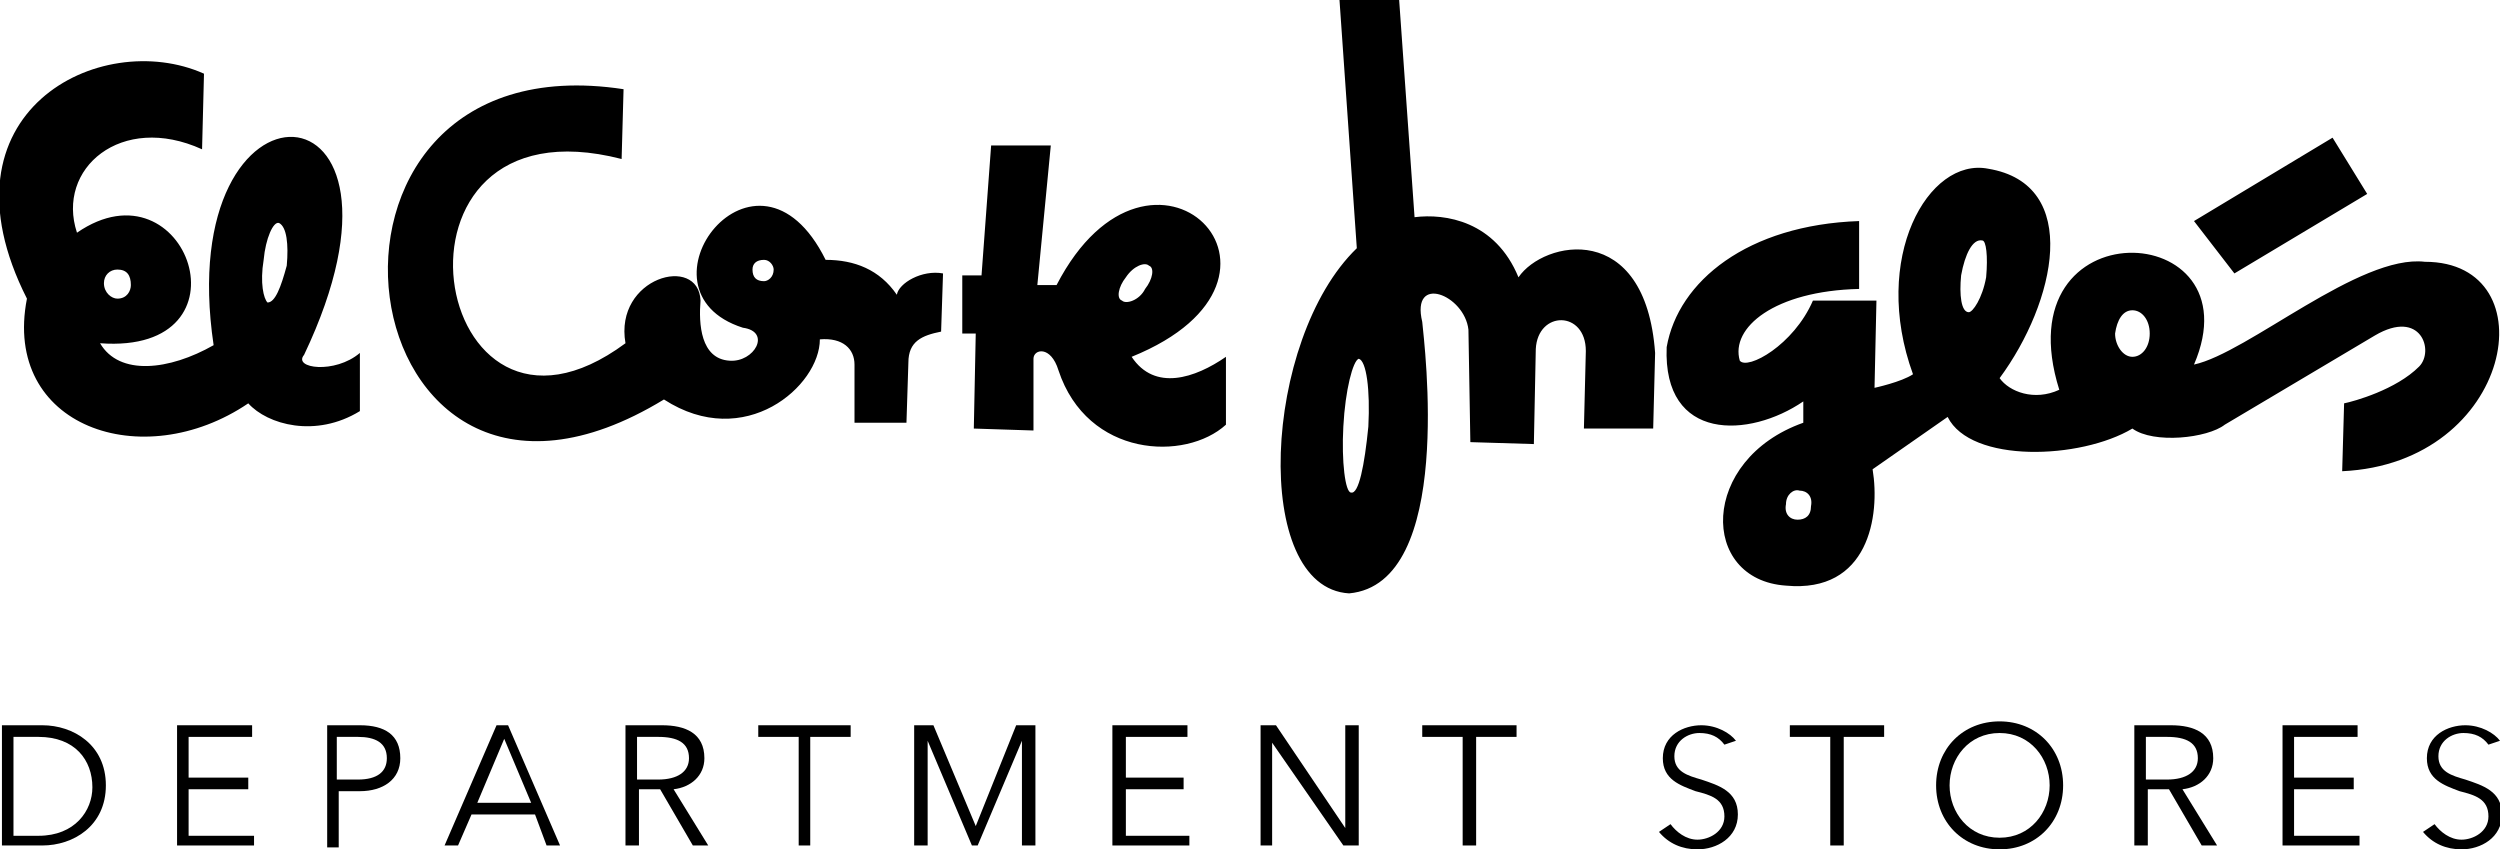<svg width="156" height="53" viewBox="0 0 156 53" fill="none" xmlns="http://www.w3.org/2000/svg">
<g clip-path="url(#clip0)">
<path fill-rule="evenodd" clip-rule="evenodd" d="M6.244 21.418C7.445 23.475 10.568 23.112 13.33 21.539C10.688 3.751 27.381 4.477 18.974 22.144C18.254 22.991 20.896 23.354 22.457 22.023V25.653C19.695 27.347 16.692 26.5 15.492 25.169C8.886 29.646 0.12 26.621 1.681 18.635C-4.204 7.018 6.244 1.694 12.729 4.598L12.609 9.317C7.565 7.018 3.482 10.527 4.803 14.521C11.649 9.801 15.972 22.144 6.244 21.418ZM6.485 17.667C6.485 18.272 6.965 18.635 7.325 18.635C7.926 18.635 8.166 18.151 8.166 17.788C8.166 17.183 7.926 16.82 7.325 16.82C6.845 16.82 6.485 17.183 6.485 17.667C6.485 17.667 6.485 17.183 6.485 17.667ZM16.452 16.215C16.212 17.667 16.452 18.635 16.692 18.877C17.173 18.877 17.533 17.909 17.893 16.578C18.014 15.247 17.893 14.158 17.413 13.915C17.053 13.794 16.572 14.884 16.452 16.215C16.452 16.215 16.572 14.884 16.452 16.215ZM38.91 5.566C16.692 2.178 21.376 37.148 41.431 24.927C46.475 28.194 51.159 24.08 51.159 21.176C52.6 21.055 53.321 21.781 53.321 22.749V26.379H56.563L56.683 22.628C56.683 21.297 57.524 20.934 58.725 20.692L58.845 17.062C57.524 16.82 56.083 17.667 55.963 18.393C54.882 16.82 53.321 16.215 51.519 16.215C47.196 7.502 39.15 18.151 46.355 20.45C48.157 20.692 47.076 22.628 45.515 22.507C43.713 22.386 43.593 20.208 43.713 18.756C43.593 15.852 38.309 17.304 39.03 21.418C26.78 30.493 22.817 5.808 38.789 9.922L38.91 5.566ZM46.956 16.82C46.956 17.304 47.196 17.546 47.676 17.546C47.916 17.546 48.277 17.304 48.277 16.82C48.277 16.578 48.037 16.215 47.676 16.215C47.196 16.215 46.956 16.457 46.956 16.82C46.956 16.82 46.956 16.457 46.956 16.82ZM61.847 9.075L61.247 17.183H60.046V20.813H60.886L60.766 26.742L64.489 26.863V22.386C64.489 21.781 65.57 21.539 66.05 23.112C67.852 28.557 73.977 28.799 76.499 26.5V22.265C74.577 23.596 72.055 24.443 70.614 22.265C82.863 17.304 71.815 6.413 65.93 17.788H64.73L65.57 9.075H61.847ZM70.254 17.304C69.773 17.909 69.653 18.635 70.013 18.756C70.254 18.998 71.094 18.756 71.455 18.03C71.935 17.425 72.055 16.699 71.695 16.578C71.455 16.336 70.734 16.578 70.254 17.304C70.254 17.304 70.734 16.578 70.254 17.304ZM83.584 0L84.665 15.489C78.78 21.176 78.06 36.664 84.184 37.027C90.79 36.422 88.868 21.418 88.748 20.087C88.027 17.062 91.39 18.393 91.63 20.571L91.75 27.589L95.713 27.71L95.833 21.781C95.954 19.361 98.956 19.361 98.956 21.902L98.836 26.742H103.159L103.279 22.023C102.679 13.674 96.314 15.005 94.753 17.304C93.311 13.794 90.189 13.31 88.268 13.553L87.307 0H83.584ZM83.824 26.621C83.704 28.799 83.944 30.735 84.305 30.735C84.785 30.856 85.145 29.041 85.385 26.621C85.505 24.322 85.265 22.507 84.785 22.386C84.425 22.507 83.944 24.322 83.824 26.621C83.824 26.621 83.944 24.322 83.824 26.621ZM111.445 36.543C116.609 37.027 117.33 32.187 116.85 29.283L121.533 26.016C122.974 28.92 129.82 28.678 133.062 26.742C134.383 27.71 137.746 27.347 138.826 26.5L148.194 20.934C151.076 19.24 151.917 21.902 150.956 22.87C149.515 24.322 146.873 25.048 146.272 25.169L146.152 29.404C156.84 28.92 159.122 16.336 151.316 16.336C147.233 15.852 140.268 22.023 136.905 22.749C140.868 13.553 124.896 12.826 128.499 24.322C126.937 25.048 125.376 24.443 124.776 23.596C128.258 18.877 129.94 11.495 124.055 10.527C120.332 9.801 116.729 16.094 119.371 23.354C118.651 23.838 116.97 24.201 116.97 24.201L117.09 18.756H113.127C111.926 21.539 109.044 23.112 108.563 22.507C107.963 20.45 110.725 18.151 116.009 18.03V13.794C109.044 14.037 104.72 17.546 104 21.66C103.759 27.589 109.164 27.347 112.526 25.048V26.379C106.041 28.678 106.041 36.18 111.445 36.543ZM111.445 31.461C111.325 32.066 111.686 32.429 112.166 32.429C112.646 32.429 113.007 32.187 113.007 31.582C113.127 30.977 112.766 30.614 112.286 30.614C111.926 30.493 111.445 30.856 111.445 31.461C111.445 31.461 111.445 30.856 111.445 31.461ZM122.374 17.183C122.254 18.393 122.374 19.482 122.854 19.482C123.094 19.482 123.695 18.635 123.935 17.304C124.055 15.973 123.935 15.005 123.695 15.005C123.094 14.884 122.614 15.852 122.374 17.183C122.374 17.183 122.614 15.852 122.374 17.183ZM131.981 20.813C131.981 21.539 132.462 22.265 133.062 22.265C133.662 22.265 134.143 21.66 134.143 20.813C134.143 19.966 133.662 19.361 133.062 19.361C132.462 19.361 132.101 19.966 131.981 20.813C131.981 20.813 132.101 19.966 131.981 20.813ZM145.552 8.591L147.713 12.101L139.427 17.062L136.905 13.794L145.552 8.591Z" fill="black"/>
<path fill-rule="evenodd" clip-rule="evenodd" d="M0.841 52.153H2.403C4.684 52.153 5.765 50.58 5.765 49.128C5.765 47.434 4.684 45.982 2.403 45.982H0.841V52.153ZM0.121 45.256H2.643C4.564 45.256 6.606 46.466 6.606 49.007C6.606 51.548 4.564 52.758 2.643 52.758H0.121V45.256Z" fill="black"/>
<path fill-rule="evenodd" clip-rule="evenodd" d="M11.769 52.153H15.852V52.758H11.049V45.256H15.732V45.982H11.769V48.523H15.492V49.249H11.769V52.153Z" fill="black"/>
<path fill-rule="evenodd" clip-rule="evenodd" d="M21.016 48.644H22.337C23.538 48.644 24.139 48.16 24.139 47.313C24.139 46.345 23.418 45.982 22.337 45.982H21.016V48.644ZM20.296 45.256H22.457C24.018 45.256 24.979 45.861 24.979 47.313C24.979 48.644 23.898 49.37 22.457 49.37H21.136V52.879H20.416V45.256H20.296Z" fill="black"/>
<path fill-rule="evenodd" clip-rule="evenodd" d="M29.783 50.096H33.145L31.464 46.103L29.783 50.096ZM28.582 52.758H27.741L30.984 45.256H31.704L34.947 52.758H34.106L33.386 50.822H29.423L28.582 52.758Z" fill="black"/>
<path fill-rule="evenodd" clip-rule="evenodd" d="M39.751 48.644H41.072C42.273 48.644 42.993 48.16 42.993 47.313C42.993 46.345 42.273 45.982 41.072 45.982H39.751V48.644ZM39.751 52.758H39.03V45.256H41.312C42.753 45.256 43.954 45.74 43.954 47.313C43.954 48.402 43.113 49.128 42.032 49.249L44.194 52.758H43.233L41.192 49.249H39.871V52.758H39.751Z" fill="black"/>
<path fill-rule="evenodd" clip-rule="evenodd" d="M50.559 52.758H49.838V45.982H47.316V45.256H53.081V45.982H50.559V52.758Z" fill="black"/>
<path fill-rule="evenodd" clip-rule="evenodd" d="M60.887 51.548L63.409 45.256H64.61V52.758H63.769V46.224L61.007 52.758H60.647L57.885 46.224V52.758H57.044V45.256H58.245L60.887 51.548Z" fill="black"/>
<path fill-rule="evenodd" clip-rule="evenodd" d="M70.254 52.153H74.217V52.758H69.413V45.256H74.097V45.982H70.254V48.523H73.857V49.249H70.254V52.153Z" fill="black"/>
<path fill-rule="evenodd" clip-rule="evenodd" d="M83.945 51.669V45.256H84.785V52.758H83.825L79.381 46.345V52.758H78.66V45.256H79.621L83.945 51.669Z" fill="black"/>
<path fill-rule="evenodd" clip-rule="evenodd" d="M92.111 52.758H91.27V45.982H88.748V45.256H94.633V45.982H92.111V52.758Z" fill="black"/>
<path fill-rule="evenodd" clip-rule="evenodd" d="M107.603 46.466C107.242 45.982 106.762 45.74 106.042 45.74C105.321 45.74 104.48 46.224 104.48 47.192C104.48 48.16 105.321 48.402 106.162 48.644C107.243 49.007 108.443 49.37 108.443 50.822C108.443 52.274 107.122 53 105.921 53C104.961 53 104.12 52.637 103.52 51.911L104.24 51.427C104.6 51.911 105.201 52.395 105.921 52.395C106.642 52.395 107.603 51.911 107.603 50.943C107.603 49.854 106.762 49.612 105.801 49.37C104.841 49.007 103.76 48.644 103.76 47.313C103.76 45.861 105.081 45.256 106.162 45.256C107.122 45.256 107.963 45.74 108.323 46.224L107.603 46.466Z" fill="black"/>
<path fill-rule="evenodd" clip-rule="evenodd" d="M115.049 52.758H114.208V45.982H111.686V45.256H117.57V45.982H115.049V52.758Z" fill="black"/>
<path fill-rule="evenodd" clip-rule="evenodd" d="M124.776 45.74C122.855 45.74 121.654 47.313 121.654 49.007C121.654 50.701 122.855 52.274 124.776 52.274C126.697 52.274 127.898 50.701 127.898 49.007C127.898 47.313 126.697 45.74 124.776 45.74ZM124.776 53C122.494 53 120.813 51.306 120.813 49.007C120.813 46.708 122.494 45.014 124.776 45.014C127.058 45.014 128.739 46.708 128.739 49.007C128.739 51.306 127.058 53 124.776 53Z" fill="black"/>
<path fill-rule="evenodd" clip-rule="evenodd" d="M133.903 48.644H135.224C136.425 48.644 137.146 48.16 137.146 47.313C137.146 46.345 136.425 45.982 135.224 45.982H133.903V48.644ZM133.903 52.758H133.182V45.256H135.464C136.905 45.256 138.106 45.74 138.106 47.313C138.106 48.402 137.266 49.128 136.185 49.249L138.346 52.758H137.386L135.344 49.249H134.023V52.758H133.903Z" fill="black"/>
<path fill-rule="evenodd" clip-rule="evenodd" d="M143.15 52.153H147.233V52.758H142.43V45.256H147.113V45.982H143.15V48.523H146.873V49.249H143.15V52.153Z" fill="black"/>
<path fill-rule="evenodd" clip-rule="evenodd" d="M155.279 46.466C154.919 45.982 154.439 45.74 153.718 45.74C152.998 45.74 152.157 46.224 152.157 47.192C152.157 48.16 152.998 48.402 153.838 48.644C154.919 49.007 156.12 49.37 156.12 50.822C156.12 52.274 154.799 53 153.598 53C152.637 53 151.797 52.637 151.196 51.911L151.917 51.427C152.277 51.911 152.878 52.395 153.598 52.395C154.319 52.395 155.279 51.911 155.279 50.943C155.279 49.854 154.439 49.612 153.478 49.37C152.517 49.007 151.437 48.644 151.437 47.313C151.437 45.861 152.758 45.256 153.838 45.256C154.799 45.256 155.64 45.74 156 46.224L155.279 46.466Z" fill="black"/>
</g>
<defs>
<clipPath id="clip0">
<rect width="156" height="53" fill="white"/>
</clipPath>
</defs>
</svg>
